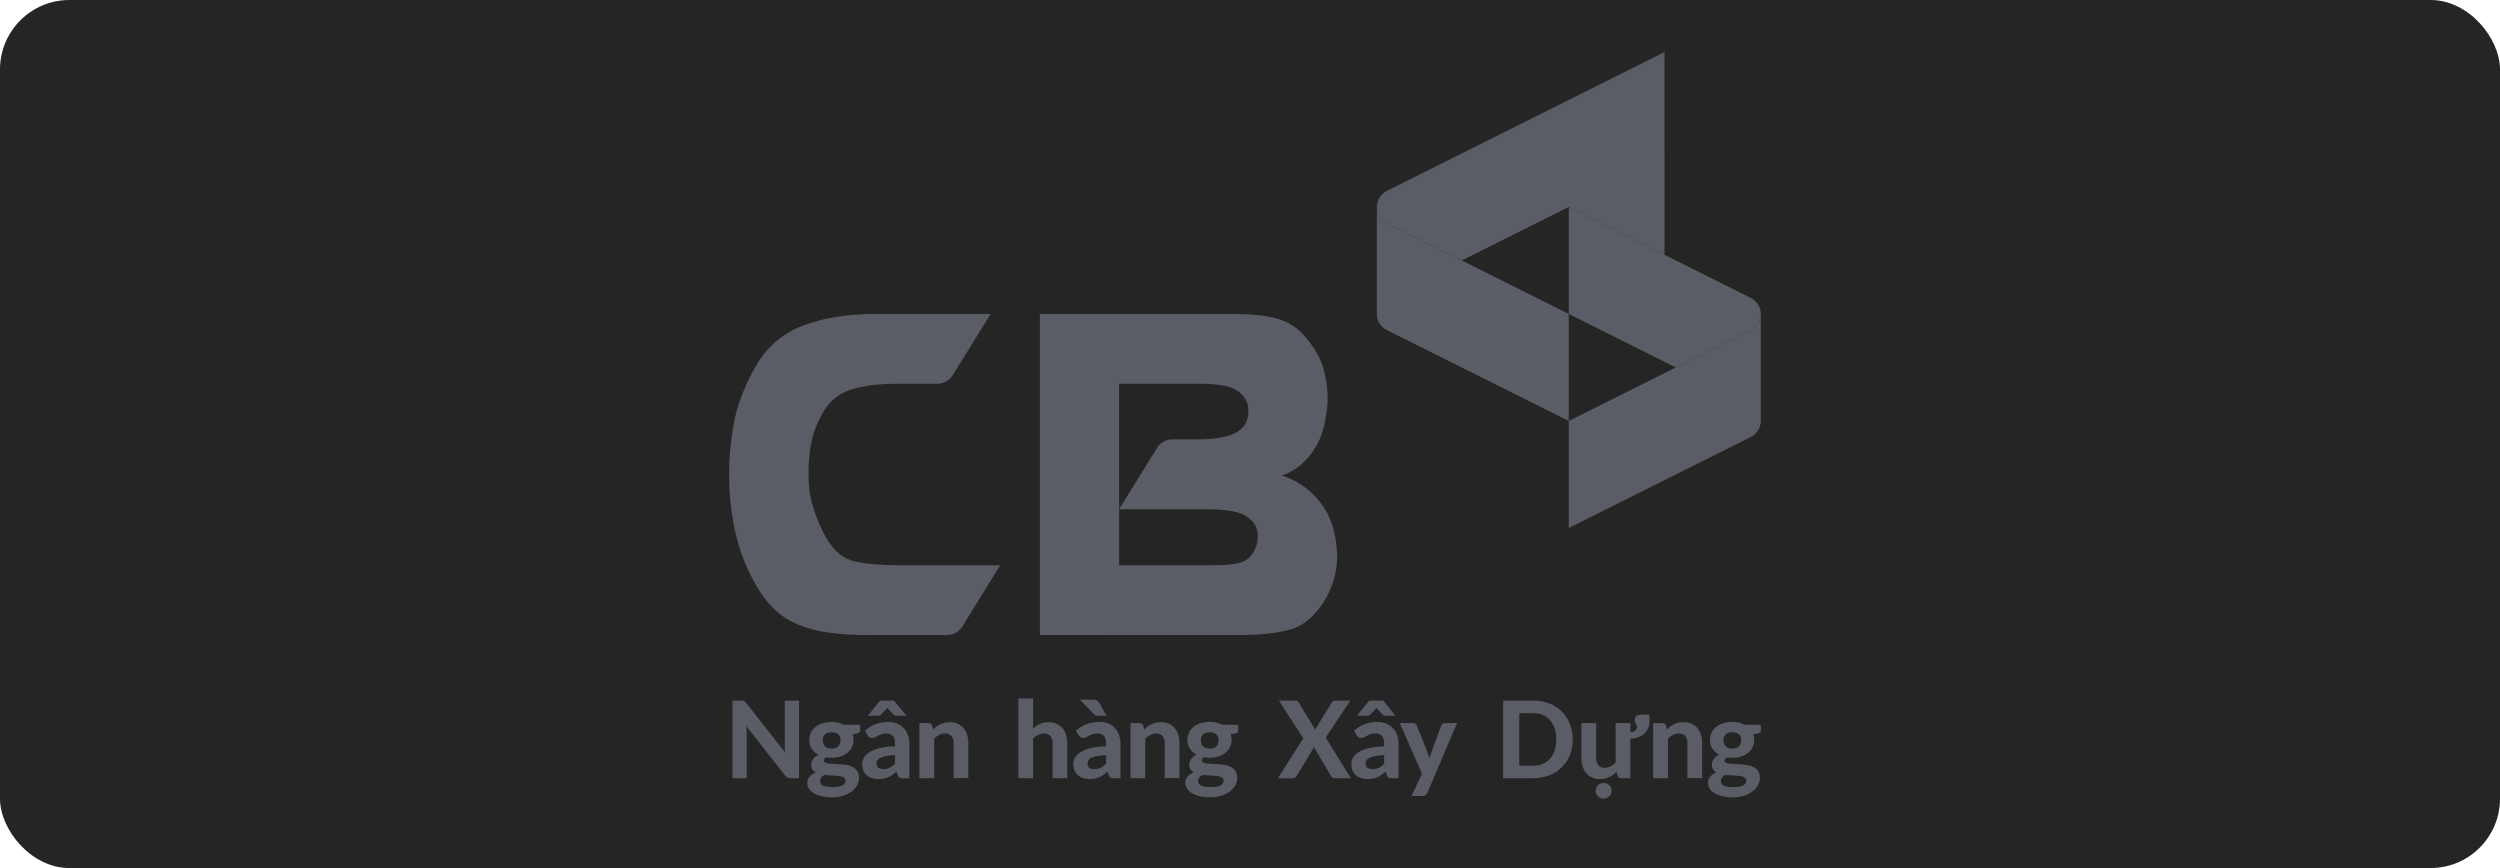 <svg width="144" height="50" viewBox="0 0 144 50" fill="none" xmlns="http://www.w3.org/2000/svg">
<rect width="144" height="50" rx="4" fill="#252525" fill-opacity="1"/>
<path d="M79.305 11.921C79.305 12.112 79.358 12.299 79.458 12.461C79.558 12.623 79.701 12.755 79.872 12.84L84.198 15.003L90.362 18.085V24.248L79.872 19.005C79.702 18.92 79.558 18.788 79.458 18.626C79.358 18.464 79.305 18.277 79.305 18.086V11.922L79.305 11.921Z" fill="#5A5D65"/>
<path d="M101.314 17.626C101.215 17.427 101.054 17.266 100.855 17.167L90.363 11.921V18.085L96.527 21.167L100.853 19.003C101.097 18.881 101.282 18.668 101.368 18.409C101.455 18.151 101.434 17.869 101.313 17.625L101.314 17.626Z" fill="#5A5D65"/>
<path d="M101.419 18.085C101.419 18.276 101.366 18.463 101.266 18.625C101.165 18.787 101.022 18.919 100.852 19.004L96.525 21.168L90.361 24.25V30.413L100.853 25.168C101.023 25.083 101.167 24.952 101.267 24.79C101.367 24.627 101.42 24.44 101.42 24.25V18.086L101.419 18.085Z" fill="#5A5D65"/>
<path d="M95.876 3L90.362 5.757L79.872 11.002C79.701 11.087 79.558 11.218 79.458 11.381C79.358 11.543 79.305 11.73 79.305 11.921C79.305 12.111 79.358 12.298 79.458 12.46C79.558 12.623 79.701 12.754 79.872 12.839L84.198 15.002L90.362 11.92L95.877 14.677L95.876 3Z" fill="#5A5D65"/>
<path d="M51.971 32.56C50.608 32.56 49.622 32.465 49.012 32.274C48.434 32.077 47.943 31.614 47.538 30.887C47.358 30.555 47.199 30.211 47.061 29.859C46.941 29.545 46.842 29.244 46.764 28.954C46.687 28.677 46.636 28.393 46.609 28.106C46.584 27.829 46.572 27.521 46.572 27.182C46.571 26.602 46.627 26.024 46.739 25.456C46.851 24.899 47.084 24.314 47.439 23.703C47.785 23.1 48.347 22.65 49.012 22.446C49.706 22.218 50.594 22.105 51.676 22.105H54.001C54.176 22.105 54.349 22.061 54.502 21.975C54.654 21.89 54.783 21.767 54.875 21.618L57.058 18.087H50.39C48.819 18.087 47.45 18.305 46.283 18.742C45.14 19.159 44.181 19.967 43.575 21.023C42.953 22.091 42.535 23.128 42.321 24.134C42.102 25.199 41.994 26.283 42 27.37C41.998 28.484 42.118 29.595 42.359 30.683C42.614 31.796 43.041 32.863 43.625 33.845C43.908 34.323 44.256 34.759 44.658 35.142C45.042 35.499 45.489 35.783 45.975 35.98C46.529 36.201 47.109 36.353 47.7 36.434C48.446 36.536 49.199 36.585 49.952 36.578H54.554C54.729 36.578 54.901 36.534 55.054 36.449C55.207 36.363 55.336 36.24 55.428 36.092L57.611 32.56H51.971Z" fill="#5A5D65"/>
<path d="M69.196 29.333C70.397 29.333 71.244 29.403 71.745 29.712C72.246 30.02 72.481 30.438 72.448 30.958C72.448 31.236 72.356 31.529 72.174 31.839C72.089 31.987 71.974 32.117 71.836 32.218C71.698 32.319 71.54 32.39 71.372 32.425C71.006 32.515 70.456 32.56 69.722 32.56H64.461V29.333H69.196ZM71.389 36.576C72.615 36.576 73.589 36.471 74.312 36.261C75.034 36.06 75.668 35.548 76.214 34.724C76.739 33.919 77.019 32.978 77.02 32.016C76.987 30.742 76.663 29.718 76.051 28.943C75.438 28.168 74.695 27.651 73.821 27.393C75.155 26.974 76.025 25.664 76.272 24.512C76.339 24.184 76.39 23.895 76.423 23.643C76.454 23.425 76.471 23.207 76.473 22.987C76.474 22.384 76.389 21.784 76.221 21.205C76.054 20.621 75.726 20.044 75.239 19.473C75.022 19.196 74.763 18.956 74.471 18.762C74.175 18.573 73.852 18.43 73.514 18.339C73.108 18.231 72.692 18.164 72.273 18.138C71.896 18.102 71.518 18.085 71.14 18.087H59.897V36.579L71.389 36.576ZM71.902 23.731C71.902 24.27 71.662 24.667 71.182 24.924C70.701 25.181 69.953 25.309 68.937 25.309H67.513C67.34 25.308 67.169 25.352 67.018 25.436C66.867 25.521 66.74 25.642 66.65 25.789L64.46 29.333V22.104H69.06C70.112 22.104 70.857 22.212 71.296 22.526C71.735 22.841 71.935 23.243 71.902 23.731Z" fill="#5A5D65"/>
<path d="M46.024 40.353V44.825H45.547C45.484 44.826 45.422 44.814 45.365 44.789C45.308 44.759 45.258 44.717 45.22 44.666L42.992 41.832C42.998 41.904 43.002 41.974 43.005 42.044C43.008 42.114 43.01 42.179 43.01 42.239V44.828H42.193V40.353H42.678C42.711 40.352 42.745 40.354 42.778 40.357C42.804 40.36 42.83 40.367 42.853 40.379C42.876 40.391 42.897 40.406 42.915 40.424C42.94 40.446 42.962 40.471 42.983 40.498L45.227 43.345C45.219 43.267 45.212 43.191 45.208 43.118C45.204 43.046 45.202 42.976 45.202 42.911V40.353H46.024Z" fill="#5A5D65"/>
<path d="M49.546 41.752V42.064C49.547 42.086 49.544 42.107 49.537 42.127C49.53 42.147 49.519 42.166 49.504 42.181C49.465 42.214 49.418 42.236 49.368 42.243L49.109 42.296C49.144 42.4 49.162 42.51 49.161 42.62C49.163 42.768 49.13 42.914 49.064 43.046C48.999 43.172 48.909 43.282 48.797 43.37C48.678 43.463 48.542 43.533 48.397 43.576C48.235 43.626 48.067 43.65 47.898 43.649C47.791 43.65 47.685 43.64 47.58 43.621C47.494 43.674 47.451 43.733 47.451 43.797C47.45 43.825 47.458 43.852 47.474 43.876C47.489 43.899 47.512 43.917 47.538 43.926C47.612 43.957 47.69 43.976 47.769 43.983C47.865 43.994 47.974 44.002 48.096 44.005C48.218 44.008 48.343 44.015 48.466 44.025C48.59 44.035 48.714 44.053 48.836 44.079C48.951 44.101 49.061 44.142 49.162 44.202C49.257 44.26 49.336 44.34 49.394 44.435C49.456 44.548 49.486 44.676 49.482 44.805C49.481 44.949 49.445 45.091 49.377 45.218C49.302 45.357 49.198 45.479 49.073 45.575C48.926 45.687 48.761 45.773 48.585 45.827C48.371 45.895 48.149 45.927 47.925 45.923C47.711 45.927 47.497 45.903 47.288 45.854C47.131 45.817 46.98 45.754 46.842 45.669C46.734 45.602 46.644 45.511 46.578 45.403C46.527 45.31 46.5 45.205 46.5 45.099C46.497 44.967 46.543 44.838 46.63 44.739C46.728 44.632 46.85 44.55 46.987 44.502C46.91 44.458 46.844 44.398 46.794 44.324C46.743 44.238 46.718 44.139 46.722 44.039C46.726 43.932 46.762 43.828 46.825 43.74C46.905 43.625 47.016 43.535 47.144 43.478C46.987 43.397 46.854 43.275 46.757 43.126C46.661 42.975 46.611 42.799 46.615 42.62C46.612 42.47 46.646 42.322 46.712 42.188C46.777 42.061 46.869 41.95 46.982 41.863C47.104 41.77 47.242 41.7 47.389 41.658C47.554 41.609 47.725 41.586 47.898 41.587C48.146 41.582 48.392 41.637 48.616 41.747L49.546 41.752ZM48.702 44.958C48.703 44.932 48.699 44.907 48.69 44.884C48.681 44.861 48.667 44.839 48.65 44.821C48.609 44.784 48.561 44.755 48.509 44.739C48.442 44.716 48.372 44.701 48.301 44.694C48.221 44.685 48.136 44.677 48.045 44.672C47.955 44.667 47.861 44.662 47.765 44.659C47.669 44.655 47.574 44.647 47.481 44.636C47.413 44.675 47.352 44.726 47.301 44.787C47.256 44.843 47.232 44.914 47.232 44.986C47.231 45.038 47.245 45.09 47.272 45.135C47.3 45.18 47.339 45.216 47.386 45.239C47.457 45.274 47.532 45.299 47.61 45.311C47.722 45.33 47.835 45.339 47.949 45.337C48.067 45.339 48.186 45.329 48.303 45.31C48.385 45.296 48.464 45.269 48.537 45.231C48.588 45.205 48.631 45.166 48.66 45.117C48.69 45.068 48.705 45.012 48.704 44.955L48.702 44.958ZM47.901 43.121C48.075 43.121 48.204 43.076 48.287 42.988C48.371 42.895 48.416 42.772 48.41 42.646C48.414 42.584 48.405 42.521 48.384 42.462C48.363 42.403 48.33 42.348 48.287 42.302C48.205 42.22 48.076 42.179 47.901 42.179C47.725 42.179 47.597 42.22 47.515 42.302C47.473 42.348 47.44 42.403 47.419 42.462C47.398 42.521 47.388 42.584 47.392 42.646C47.387 42.771 47.431 42.894 47.515 42.986C47.597 43.074 47.725 43.118 47.898 43.118L47.901 43.121Z" fill="#5A5D65"/>
<path d="M49.819 42.089C49.999 41.925 50.208 41.796 50.436 41.711C50.671 41.627 50.919 41.585 51.169 41.588C51.343 41.585 51.515 41.617 51.676 41.681C51.819 41.738 51.949 41.826 52.055 41.938C52.161 42.051 52.243 42.184 52.294 42.331C52.351 42.491 52.379 42.66 52.377 42.83V44.827H51.989C51.926 44.831 51.862 44.819 51.804 44.793C51.754 44.76 51.717 44.709 51.701 44.651L51.633 44.448C51.551 44.518 51.474 44.58 51.401 44.633C51.328 44.685 51.25 44.73 51.168 44.767C51.086 44.803 50.999 44.831 50.91 44.849C50.809 44.868 50.706 44.877 50.602 44.876C50.473 44.878 50.344 44.859 50.22 44.82C50.111 44.787 50.009 44.731 49.922 44.656C49.838 44.581 49.772 44.488 49.73 44.383C49.683 44.264 49.66 44.136 49.662 44.007C49.663 43.885 49.694 43.764 49.752 43.656C49.825 43.525 49.931 43.414 50.06 43.337C50.239 43.227 50.435 43.147 50.639 43.099C50.939 43.029 51.246 42.993 51.554 42.992V42.829C51.554 42.629 51.512 42.483 51.428 42.389C51.381 42.341 51.324 42.303 51.261 42.279C51.198 42.255 51.131 42.245 51.064 42.249C50.965 42.247 50.866 42.261 50.771 42.291C50.7 42.315 50.632 42.345 50.566 42.38L50.401 42.469C50.346 42.498 50.285 42.513 50.223 42.511C50.169 42.513 50.117 42.497 50.073 42.466C50.033 42.437 50 42.401 49.973 42.36L49.819 42.089ZM52.208 41.226H51.641C51.608 41.226 51.576 41.22 51.545 41.209C51.51 41.195 51.477 41.174 51.45 41.147L51.179 40.855L51.145 40.819C51.132 40.805 51.121 40.79 51.111 40.774C51.089 40.802 51.065 40.829 51.04 40.855L50.763 41.147C50.712 41.198 50.643 41.226 50.571 41.227H49.983L50.698 40.353H51.492L52.208 41.226ZM51.554 43.496C51.38 43.502 51.207 43.52 51.036 43.55C50.923 43.568 50.812 43.602 50.708 43.65C50.639 43.681 50.579 43.729 50.535 43.79C50.502 43.841 50.484 43.901 50.484 43.962C50.484 44.085 50.519 44.172 50.587 44.224C50.673 44.28 50.774 44.307 50.876 44.301C51.003 44.304 51.13 44.278 51.246 44.225C51.361 44.165 51.466 44.085 51.554 43.989V43.496Z" fill="#5A5D65"/>
<path d="M53.746 42.017C53.808 41.956 53.875 41.9 53.944 41.847C54.013 41.796 54.086 41.752 54.163 41.715C54.242 41.677 54.325 41.648 54.41 41.628C54.506 41.607 54.603 41.597 54.701 41.597C54.859 41.594 55.016 41.625 55.161 41.687C55.29 41.743 55.405 41.827 55.498 41.934C55.592 42.046 55.662 42.176 55.704 42.316C55.752 42.474 55.776 42.639 55.774 42.803V44.822H54.929V42.807C54.939 42.66 54.895 42.514 54.806 42.395C54.761 42.345 54.704 42.306 54.641 42.281C54.578 42.255 54.51 42.245 54.443 42.249C54.326 42.248 54.211 42.275 54.107 42.326C53.996 42.382 53.895 42.455 53.808 42.542V44.826H52.957V41.647H53.481C53.528 41.644 53.575 41.657 53.613 41.684C53.652 41.711 53.68 41.75 53.694 41.795L53.746 42.017Z" fill="#5A5D65"/>
<path d="M59.506 41.96C59.565 41.907 59.626 41.858 59.691 41.813C59.756 41.769 59.825 41.73 59.898 41.699C59.973 41.666 60.051 41.641 60.132 41.625C60.221 41.607 60.311 41.598 60.401 41.599C60.559 41.596 60.715 41.626 60.86 41.688C60.99 41.744 61.106 41.828 61.198 41.935C61.292 42.047 61.362 42.178 61.405 42.318C61.453 42.476 61.476 42.64 61.474 42.805V44.823H60.629V42.807C60.638 42.66 60.594 42.514 60.505 42.395C60.46 42.345 60.403 42.306 60.34 42.281C60.277 42.255 60.209 42.245 60.141 42.249C60.025 42.249 59.91 42.275 59.805 42.326C59.695 42.382 59.594 42.455 59.506 42.542V44.826H58.656V40.23H59.506V41.96Z" fill="#5A5D65"/>
<path d="M61.978 42.089C62.159 41.924 62.369 41.794 62.598 41.709C62.833 41.624 63.082 41.583 63.331 41.585C63.505 41.583 63.677 41.614 63.839 41.678C63.982 41.736 64.111 41.823 64.218 41.935C64.323 42.048 64.405 42.182 64.456 42.328C64.513 42.488 64.541 42.657 64.54 42.827V44.825H64.151C64.088 44.828 64.024 44.816 63.966 44.791C63.916 44.757 63.879 44.706 63.863 44.648L63.795 44.445C63.713 44.515 63.635 44.577 63.563 44.63C63.489 44.682 63.411 44.727 63.33 44.764C63.247 44.801 63.161 44.828 63.073 44.846C62.971 44.865 62.868 44.875 62.764 44.874C62.635 44.875 62.506 44.856 62.382 44.818C62.273 44.784 62.172 44.728 62.085 44.653C62.001 44.578 61.935 44.485 61.892 44.381C61.845 44.261 61.822 44.133 61.824 44.005C61.826 43.882 61.856 43.762 61.914 43.653C61.987 43.522 62.093 43.412 62.222 43.334C62.401 43.224 62.597 43.144 62.801 43.097C63.099 43.027 63.403 42.992 63.709 42.991V42.827C63.709 42.628 63.667 42.482 63.585 42.388C63.539 42.34 63.482 42.302 63.419 42.278C63.356 42.254 63.289 42.243 63.222 42.248C63.123 42.245 63.023 42.259 62.929 42.289C62.858 42.314 62.79 42.344 62.724 42.379L62.559 42.468C62.504 42.497 62.443 42.511 62.38 42.51C62.327 42.511 62.275 42.496 62.231 42.465C62.192 42.436 62.158 42.4 62.131 42.359L61.978 42.089ZM62.995 40.301C63.065 40.297 63.134 40.312 63.195 40.345C63.243 40.378 63.282 40.423 63.31 40.475L63.741 41.226H63.261C63.208 41.228 63.155 41.219 63.105 41.2C63.059 41.178 63.017 41.148 62.982 41.11L62.202 40.301H62.995ZM63.711 43.496C63.537 43.502 63.364 43.52 63.193 43.55C63.079 43.568 62.969 43.602 62.865 43.65C62.796 43.681 62.736 43.729 62.692 43.79C62.659 43.841 62.641 43.901 62.641 43.962C62.641 44.085 62.676 44.172 62.745 44.224C62.83 44.279 62.931 44.306 63.032 44.301C63.16 44.304 63.286 44.278 63.402 44.225C63.518 44.165 63.622 44.085 63.711 43.989V43.496Z" fill="#5A5D65"/>
<path d="M65.905 42.017C65.968 41.956 66.034 41.9 66.104 41.847C66.172 41.796 66.246 41.752 66.323 41.715C66.403 41.677 66.486 41.648 66.572 41.628C66.668 41.607 66.766 41.596 66.863 41.597C67.021 41.594 67.178 41.625 67.323 41.687C67.452 41.743 67.568 41.827 67.66 41.934C67.754 42.046 67.825 42.176 67.867 42.316C67.914 42.474 67.938 42.639 67.936 42.803V44.822H67.088V42.807C67.097 42.66 67.053 42.513 66.964 42.395C66.919 42.345 66.862 42.306 66.799 42.281C66.736 42.255 66.668 42.245 66.601 42.249C66.484 42.248 66.369 42.275 66.265 42.326C66.154 42.382 66.053 42.455 65.966 42.542V44.826H65.115V41.647H65.639C65.686 41.644 65.733 41.656 65.772 41.683C65.811 41.71 65.839 41.75 65.852 41.795L65.905 42.017Z" fill="#5A5D65"/>
<path d="M71.324 41.752V42.064C71.325 42.086 71.322 42.107 71.315 42.127C71.308 42.147 71.297 42.166 71.282 42.181C71.243 42.215 71.195 42.236 71.145 42.243L70.886 42.296C70.922 42.4 70.939 42.51 70.938 42.62C70.941 42.768 70.907 42.914 70.842 43.046C70.777 43.172 70.686 43.283 70.575 43.37C70.455 43.463 70.319 43.533 70.174 43.576C70.012 43.626 69.844 43.65 69.675 43.649C69.568 43.65 69.462 43.64 69.357 43.621C69.271 43.674 69.228 43.733 69.228 43.797C69.227 43.825 69.236 43.853 69.251 43.876C69.267 43.899 69.29 43.917 69.316 43.926C69.39 43.957 69.468 43.976 69.547 43.983C69.643 43.994 69.751 44.002 69.874 44.005C69.996 44.008 70.12 44.015 70.247 44.025C70.372 44.035 70.497 44.053 70.62 44.079C70.735 44.101 70.845 44.143 70.946 44.202C71.041 44.26 71.121 44.34 71.177 44.435C71.24 44.548 71.27 44.676 71.265 44.805C71.264 44.949 71.228 45.091 71.16 45.218C71.086 45.357 70.982 45.479 70.857 45.575C70.71 45.688 70.545 45.773 70.368 45.827C70.155 45.895 69.932 45.927 69.709 45.924C69.495 45.927 69.281 45.904 69.073 45.854C68.915 45.817 68.764 45.755 68.626 45.669C68.518 45.602 68.427 45.511 68.362 45.403C68.306 45.307 68.276 45.199 68.276 45.088C68.272 44.956 68.318 44.827 68.405 44.728C68.503 44.621 68.626 44.539 68.763 44.49C68.685 44.447 68.619 44.387 68.57 44.313C68.518 44.227 68.493 44.128 68.498 44.028C68.502 43.92 68.538 43.816 68.601 43.729C68.681 43.614 68.791 43.524 68.92 43.467C68.764 43.386 68.631 43.267 68.534 43.12C68.438 42.969 68.389 42.793 68.393 42.614C68.39 42.464 68.423 42.316 68.49 42.182C68.554 42.055 68.646 41.944 68.759 41.857C68.881 41.764 69.019 41.694 69.166 41.652C69.331 41.603 69.503 41.58 69.675 41.581C69.924 41.576 70.17 41.631 70.393 41.741L71.324 41.752ZM70.479 44.958C70.48 44.933 70.476 44.908 70.467 44.884C70.458 44.861 70.444 44.839 70.427 44.822C70.387 44.784 70.339 44.755 70.287 44.739C70.219 44.716 70.149 44.701 70.079 44.694C69.998 44.685 69.913 44.677 69.823 44.672C69.732 44.667 69.638 44.662 69.542 44.659C69.447 44.655 69.351 44.647 69.259 44.636C69.191 44.676 69.131 44.728 69.082 44.789C69.036 44.846 69.012 44.916 69.012 44.989C69.011 45.041 69.025 45.093 69.052 45.137C69.08 45.182 69.119 45.218 69.166 45.241C69.235 45.276 69.309 45.301 69.385 45.313C69.497 45.333 69.611 45.341 69.724 45.34C69.843 45.341 69.961 45.332 70.079 45.312C70.16 45.299 70.239 45.272 70.313 45.233C70.364 45.208 70.407 45.169 70.436 45.12C70.466 45.071 70.481 45.015 70.479 44.958ZM69.678 43.121C69.852 43.121 69.982 43.077 70.065 42.988C70.149 42.895 70.194 42.772 70.188 42.646C70.192 42.584 70.183 42.521 70.162 42.462C70.141 42.403 70.108 42.348 70.065 42.302C69.982 42.219 69.852 42.179 69.678 42.179C69.503 42.179 69.375 42.22 69.293 42.302C69.25 42.349 69.217 42.403 69.196 42.462C69.175 42.521 69.166 42.584 69.169 42.646C69.165 42.771 69.209 42.894 69.293 42.986C69.375 43.074 69.503 43.118 69.676 43.118L69.678 43.121Z" fill="#5A5D65"/>
<path d="M77.812 44.826H76.888C76.834 44.828 76.781 44.812 76.738 44.779C76.701 44.75 76.671 44.713 76.647 44.672L75.68 43.026C75.669 43.048 75.659 43.07 75.65 43.092C75.641 43.113 75.63 43.134 75.618 43.154L74.7 44.673C74.673 44.712 74.641 44.748 74.605 44.779C74.567 44.812 74.519 44.829 74.468 44.827H73.606L75.069 42.524L73.663 40.353H74.587C74.634 40.35 74.68 40.358 74.723 40.377C74.755 40.397 74.781 40.424 74.8 40.457L75.762 42.038C75.772 42.013 75.783 41.989 75.796 41.963C75.808 41.936 75.823 41.91 75.839 41.884L76.703 40.476C76.723 40.44 76.751 40.409 76.784 40.385C76.817 40.365 76.855 40.355 76.894 40.356H77.778L76.361 42.486L77.812 44.826Z" fill="#5A5D65"/>
<path d="M77.997 42.089C78.176 41.924 78.385 41.795 78.614 41.709C78.849 41.624 79.097 41.583 79.347 41.585C79.52 41.583 79.693 41.614 79.854 41.678C79.997 41.736 80.126 41.823 80.233 41.935C80.339 42.048 80.42 42.182 80.472 42.328C80.529 42.488 80.557 42.657 80.555 42.827V44.825H80.167C80.103 44.828 80.04 44.816 79.982 44.791C79.932 44.757 79.895 44.706 79.879 44.648L79.811 44.445C79.731 44.515 79.653 44.577 79.578 44.63C79.505 44.682 79.427 44.727 79.346 44.764C79.263 44.801 79.177 44.828 79.088 44.846C78.987 44.865 78.883 44.875 78.78 44.874C78.65 44.875 78.521 44.856 78.398 44.818C78.288 44.784 78.187 44.728 78.1 44.653C78.016 44.578 77.95 44.485 77.908 44.381C77.861 44.261 77.838 44.133 77.84 44.005C77.841 43.882 77.872 43.762 77.929 43.653C78.002 43.522 78.109 43.412 78.238 43.334C78.417 43.224 78.612 43.144 78.817 43.097C79.115 43.027 79.419 42.992 79.725 42.991V42.827C79.725 42.628 79.683 42.482 79.599 42.388C79.552 42.34 79.495 42.302 79.432 42.278C79.369 42.254 79.302 42.244 79.235 42.248C79.136 42.245 79.037 42.259 78.942 42.289C78.871 42.314 78.803 42.343 78.737 42.379L78.572 42.468C78.517 42.497 78.456 42.511 78.394 42.51C78.34 42.512 78.287 42.496 78.244 42.465C78.204 42.436 78.171 42.4 78.144 42.359L77.997 42.089ZM80.386 41.226H79.819C79.786 41.226 79.754 41.22 79.723 41.209C79.687 41.195 79.655 41.174 79.627 41.147L79.356 40.854L79.322 40.819C79.31 40.805 79.298 40.79 79.288 40.774C79.266 40.802 79.243 40.829 79.218 40.854L78.94 41.147C78.889 41.198 78.821 41.226 78.749 41.227H78.16L78.875 40.353H79.67L80.386 41.226ZM79.729 43.496C79.555 43.502 79.382 43.52 79.211 43.55C79.097 43.568 78.987 43.602 78.882 43.65C78.814 43.681 78.754 43.729 78.71 43.79C78.676 43.841 78.659 43.901 78.659 43.962C78.659 44.085 78.694 44.172 78.762 44.224C78.847 44.279 78.949 44.306 79.051 44.301C79.178 44.304 79.305 44.278 79.42 44.225C79.536 44.165 79.64 44.085 79.729 43.989V43.496Z" fill="#5A5D65"/>
<path d="M83.927 41.647L82.213 45.678C82.192 45.729 82.158 45.773 82.116 45.807C82.061 45.84 81.999 45.855 81.936 45.85H81.304L81.905 44.569L80.629 41.647H81.375C81.431 41.643 81.487 41.66 81.532 41.693C81.567 41.722 81.595 41.759 81.612 41.801L82.216 43.32C82.238 43.382 82.259 43.44 82.278 43.5C82.297 43.561 82.312 43.624 82.329 43.681C82.366 43.558 82.407 43.437 82.452 43.317L83.013 41.801C83.03 41.755 83.061 41.716 83.102 41.69C83.144 41.661 83.194 41.647 83.244 41.647H83.927Z" fill="#5A5D65"/>
<path d="M90.59 42.588C90.593 42.897 90.537 43.203 90.424 43.489C90.32 43.755 90.162 43.996 89.959 44.197C89.752 44.399 89.506 44.556 89.237 44.659C88.938 44.773 88.62 44.83 88.3 44.826H86.58V40.353H88.3C88.62 40.349 88.938 40.405 89.237 40.519C89.507 40.623 89.752 40.78 89.959 40.983C90.161 41.184 90.32 41.424 90.424 41.69C90.537 41.976 90.593 42.281 90.59 42.588ZM89.64 42.588C89.644 42.374 89.612 42.161 89.548 41.957C89.493 41.782 89.403 41.62 89.283 41.482C89.167 41.352 89.023 41.249 88.862 41.182C88.683 41.11 88.492 41.075 88.3 41.078H87.511V44.102H88.3C88.492 44.105 88.683 44.07 88.862 43.998C89.023 43.932 89.167 43.83 89.283 43.699C89.403 43.56 89.493 43.398 89.548 43.223C89.612 43.018 89.644 42.803 89.64 42.588Z" fill="#5A5D65"/>
<path d="M94.976 41.161C94.99 41.21 95 41.26 95.006 41.31C95.015 41.372 95.019 41.434 95.019 41.495C95.021 41.629 95 41.761 94.958 41.887C94.915 42.009 94.847 42.121 94.757 42.215C94.659 42.316 94.541 42.395 94.41 42.448C94.25 42.511 94.079 42.547 93.907 42.552V44.824H93.383C93.336 44.828 93.289 44.816 93.251 44.788C93.213 44.761 93.185 44.721 93.173 44.676L93.118 44.454C93.055 44.514 92.99 44.571 92.921 44.624C92.853 44.675 92.78 44.719 92.703 44.755C92.624 44.794 92.542 44.823 92.456 44.842C92.361 44.864 92.263 44.874 92.165 44.873C92.007 44.876 91.85 44.846 91.704 44.784C91.575 44.728 91.46 44.644 91.367 44.537C91.274 44.425 91.203 44.295 91.16 44.155C91.112 43.997 91.088 43.833 91.09 43.668V41.647H91.941V43.666C91.932 43.813 91.975 43.959 92.064 44.077C92.109 44.127 92.165 44.167 92.228 44.192C92.29 44.217 92.358 44.228 92.426 44.224C92.542 44.224 92.658 44.197 92.762 44.145C92.872 44.089 92.973 44.017 93.061 43.931V41.647H93.912V42.186C94.018 42.18 94.119 42.138 94.2 42.068C94.229 42.041 94.252 42.009 94.268 41.973C94.284 41.937 94.293 41.898 94.294 41.859C94.294 41.829 94.287 41.798 94.272 41.772C94.257 41.746 94.242 41.719 94.224 41.69C94.206 41.659 94.19 41.627 94.177 41.595C94.162 41.555 94.154 41.514 94.155 41.471C94.153 41.428 94.161 41.385 94.178 41.345C94.196 41.305 94.223 41.27 94.257 41.243C94.325 41.19 94.43 41.163 94.574 41.163L94.976 41.161ZM92.834 45.55C92.834 45.61 92.822 45.669 92.797 45.724C92.773 45.778 92.738 45.826 92.695 45.867C92.607 45.952 92.489 46 92.366 46C92.305 46 92.246 45.988 92.19 45.964C92.136 45.941 92.086 45.908 92.045 45.867C92.004 45.826 91.97 45.777 91.947 45.724C91.921 45.669 91.909 45.61 91.909 45.55C91.909 45.488 91.921 45.427 91.947 45.371C91.97 45.317 92.003 45.268 92.045 45.226C92.086 45.185 92.136 45.152 92.19 45.129C92.246 45.105 92.305 45.094 92.366 45.094C92.489 45.093 92.607 45.141 92.695 45.226C92.738 45.267 92.773 45.317 92.797 45.371C92.822 45.428 92.834 45.489 92.834 45.55Z" fill="#5A5D65"/>
<path d="M96.012 42.017C96.074 41.956 96.141 41.9 96.211 41.847C96.279 41.796 96.352 41.752 96.43 41.715C96.509 41.677 96.593 41.648 96.679 41.628C96.775 41.607 96.872 41.597 96.97 41.597C97.128 41.594 97.284 41.625 97.429 41.687C97.559 41.743 97.674 41.827 97.767 41.934C97.861 42.046 97.931 42.176 97.974 42.317C98.021 42.474 98.044 42.639 98.043 42.803V44.822H97.195V42.807C97.205 42.66 97.161 42.514 97.072 42.395C97.026 42.345 96.97 42.306 96.907 42.281C96.844 42.255 96.776 42.245 96.708 42.249C96.592 42.249 96.477 42.275 96.372 42.326C96.262 42.382 96.161 42.455 96.073 42.542V44.826H95.223V41.647H95.749C95.796 41.644 95.843 41.657 95.882 41.683C95.921 41.71 95.949 41.75 95.962 41.795L96.012 42.017Z" fill="#5A5D65"/>
<path d="M101.43 41.753V42.065C101.431 42.086 101.428 42.107 101.421 42.127C101.414 42.147 101.403 42.166 101.389 42.182C101.35 42.215 101.302 42.236 101.251 42.243L100.992 42.296C101.028 42.4 101.046 42.51 101.045 42.62C101.047 42.768 101.014 42.914 100.948 43.046C100.884 43.174 100.792 43.285 100.679 43.373C100.56 43.466 100.424 43.536 100.279 43.58C100.117 43.629 99.949 43.654 99.779 43.652C99.673 43.653 99.567 43.644 99.462 43.625C99.376 43.678 99.332 43.736 99.332 43.8C99.332 43.828 99.34 43.856 99.356 43.879C99.372 43.902 99.394 43.92 99.421 43.93C99.494 43.96 99.572 43.979 99.652 43.986C99.747 43.998 99.856 44.005 99.978 44.008C100.101 44.011 100.225 44.018 100.351 44.028C100.476 44.038 100.599 44.056 100.721 44.082C100.836 44.104 100.947 44.146 101.048 44.205C101.143 44.263 101.222 44.343 101.279 44.438C101.341 44.551 101.372 44.679 101.367 44.808C101.366 44.952 101.33 45.094 101.262 45.221C101.187 45.36 101.084 45.482 100.959 45.578C100.812 45.691 100.646 45.776 100.47 45.831C100.256 45.898 100.034 45.93 99.81 45.927C99.596 45.93 99.382 45.907 99.174 45.857C99.016 45.82 98.865 45.758 98.727 45.672C98.619 45.606 98.529 45.514 98.463 45.406C98.407 45.31 98.378 45.202 98.377 45.091C98.374 44.959 98.42 44.831 98.507 44.731C98.605 44.624 98.728 44.543 98.864 44.494C98.787 44.451 98.721 44.39 98.672 44.316C98.62 44.231 98.594 44.131 98.599 44.031C98.603 43.924 98.639 43.82 98.703 43.732C98.783 43.618 98.893 43.527 99.021 43.471C98.865 43.389 98.733 43.27 98.636 43.123C98.54 42.972 98.49 42.796 98.494 42.617C98.492 42.467 98.525 42.319 98.592 42.185C98.656 42.058 98.748 41.947 98.861 41.86C98.983 41.767 99.121 41.698 99.268 41.655C99.433 41.607 99.604 41.583 99.776 41.584C100.025 41.579 100.271 41.634 100.494 41.744L101.43 41.753ZM100.586 44.958C100.587 44.933 100.582 44.908 100.573 44.884C100.564 44.861 100.551 44.84 100.533 44.822C100.493 44.784 100.446 44.756 100.393 44.739C100.326 44.716 100.256 44.701 100.185 44.694C100.105 44.685 100.02 44.677 99.929 44.672C99.839 44.667 99.744 44.663 99.649 44.659C99.553 44.655 99.458 44.647 99.365 44.637C99.298 44.677 99.238 44.728 99.188 44.789C99.143 44.846 99.118 44.916 99.119 44.989C99.118 45.038 99.131 45.087 99.154 45.13C99.182 45.178 99.223 45.216 99.273 45.241C99.341 45.277 99.415 45.301 99.492 45.313C99.603 45.333 99.717 45.342 99.831 45.34C99.949 45.341 100.068 45.332 100.185 45.312C100.267 45.299 100.346 45.272 100.419 45.233C100.47 45.208 100.513 45.169 100.543 45.12C100.572 45.071 100.587 45.015 100.586 44.958ZM99.781 43.121C99.956 43.121 100.085 43.077 100.168 42.988C100.253 42.895 100.297 42.772 100.292 42.646C100.295 42.584 100.286 42.521 100.265 42.462C100.244 42.403 100.211 42.348 100.168 42.302C100.086 42.22 99.957 42.179 99.781 42.179C99.605 42.179 99.477 42.22 99.396 42.302C99.353 42.349 99.321 42.403 99.299 42.462C99.278 42.521 99.269 42.584 99.273 42.646C99.268 42.772 99.312 42.894 99.396 42.987C99.48 43.075 99.609 43.118 99.781 43.118V43.121Z" fill="#5A5D65"/>
</svg>

